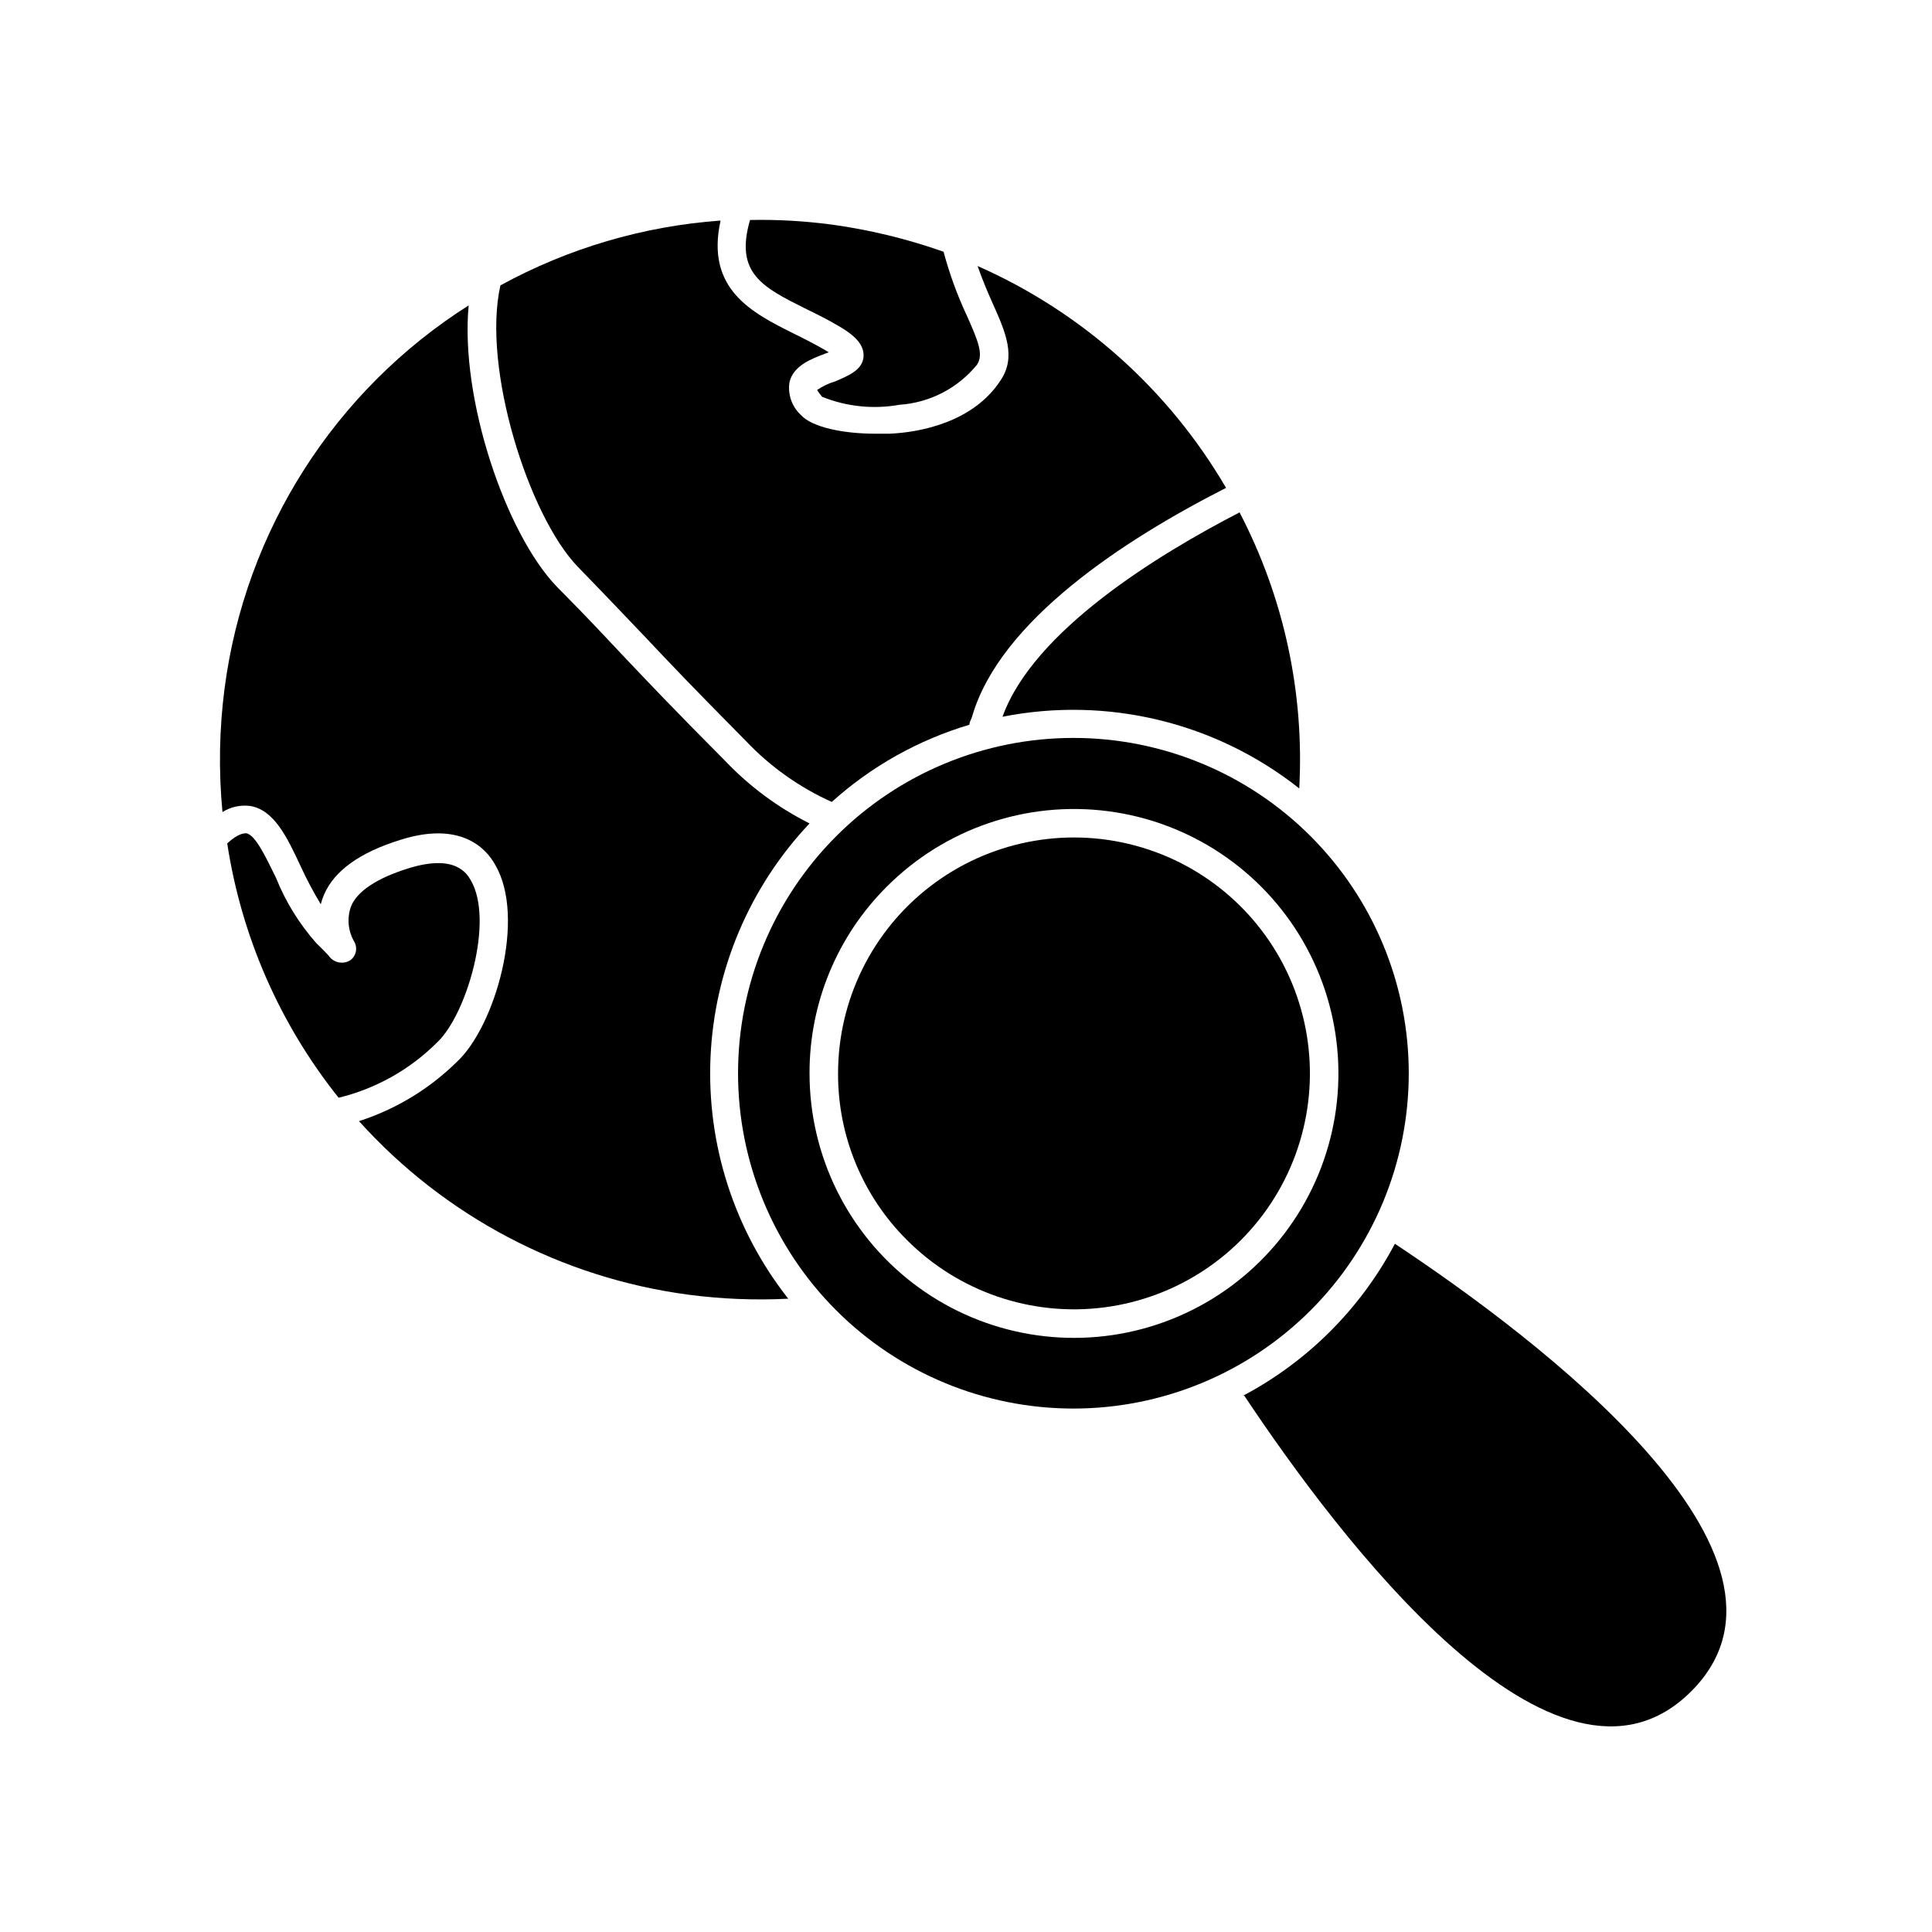 <?xml version="1.0" encoding="UTF-8"?>
<!-- Uploaded to: SVG Repo, www.svgrepo.com, Generator: SVG Repo Mixer Tools -->
<svg fill="#000000" width="800px" height="800px" version="1.1" viewBox="144 144 512 512" xmlns="http://www.w3.org/2000/svg">
 <g>
  <path d="m210.27 357.58c6.398 1.059 9.824 8.312 13.402 15.973l-0.004-0.004c1.582 3.461 3.367 6.824 5.34 10.078 0.211-0.863 0.5-1.707 0.859-2.519 2.719-6.348 9.473-11.184 20.152-14.508 15.77-5.039 22.672 1.965 25.191 6.551 8.312 14.055 0 42.824-10.078 52.195v-0.004c-7.309 7.223-16.215 12.625-25.996 15.77 22.711 25.223 53.664 41.531 87.309 45.996 8.766 1.156 17.621 1.512 26.449 1.059-14.32-18.18-21.633-40.902-20.598-64.023 1.035-23.121 10.352-45.102 26.242-61.93-8.312-4.176-15.844-9.746-22.27-16.473-14.559-14.66-20.152-20.605-26.703-27.508-4.484-4.734-9.371-10.078-17.938-18.691-13.602-14.055-25.746-49.879-23.426-74.613h0.004c-35.562 22.559-59.262 59.754-64.691 101.52-1.414 10.859-1.602 21.848-0.555 32.75 2.18-1.367 4.758-1.934 7.309-1.613z"/>
  <path d="m409.67 333.95c27.73-5.496 56.48 1.445 78.645 18.992 1.383-25.359-4.078-50.629-15.82-73.152-21.562 11.133-54.613 31.336-62.824 54.16z"/>
  <path d="m407.15 224.57c3.324 7.457 6.195 13.957 2.066 20.152-7.305 11.285-21.562 13.855-29.371 14.211h-3.981c-8.113 0-16.676-1.613-19.699-5.039-2.375-2.234-3.469-5.504-2.922-8.715 1.109-4.332 5.742-6.047 9.422-7.457l0.957-0.352-0.805-0.504c-2.769-1.613-5.644-3.074-8.414-4.434-11.082-5.543-23.477-11.738-19.445-29.977l-0.004-0.004c-20.457 1.473-40.355 7.332-58.34 17.18-4.938 21.867 7.504 61.113 20.504 74.566 8.566 8.816 13.453 14.008 17.984 18.742 6.449 6.852 12.09 12.797 26.551 27.406 6.461 6.828 14.199 12.32 22.773 16.172 10.488-9.441 22.949-16.43 36.477-20.453 0-0.805 0.555-1.512 0.754-2.316 7.406-25.191 39.902-46.551 67.258-60.457v-0.004c-15.203-26.047-38.25-46.621-65.848-58.793 1.312 3.727 2.723 7.055 4.082 10.074z"/>
  <path d="m259.94 420.15c7.656-7.254 15.113-32.145 8.816-42.875-1.008-1.762-4.133-7.055-16.625-3.125-8.262 2.57-13.551 6.098-15.113 10.078h-0.004c-1.09 3.043-0.793 6.41 0.805 9.219 1.035 1.684 0.598 3.879-1.004 5.039-1.941 1.195-4.484 0.637-5.746-1.262-0.605-0.656-1.664-1.762-3.273-3.324-4.527-5.121-8.141-10.984-10.68-17.332-2.519-5.039-5.34-11.336-7.859-11.738-0.605 0-2.117 0-5.039 2.672 3.762 24.668 13.941 47.914 29.523 67.41 9.926-2.414 18.992-7.523 26.199-14.762z"/>
  <path d="m357.73 225.93c2.922 1.41 5.945 2.922 8.969 4.734 3.023 1.812 6.449 4.332 6.144 7.91-0.301 3.578-4.18 5.039-7.508 6.5-1.703 0.5-3.32 1.266-4.785 2.266 0 0 0.352 0.656 1.309 1.812 6.5 2.621 13.609 3.356 20.504 2.117 8.031-0.535 15.48-4.383 20.559-10.629 1.762-2.719 0.352-6.144-2.719-13.047l-0.004-0.004c-2.539-5.434-4.598-11.082-6.144-16.875-9.641-3.406-19.598-5.82-29.727-7.207-7.144-0.949-14.355-1.355-21.562-1.207-4.082 14.105 3.223 17.785 14.965 23.629z"/>
  <path d="m473.61 513.66c25.191 37.887 82.828 114.36 118.6 78.543 35.77-35.816-40.66-93.453-78.547-118.59-9.082 17.18-23.125 31.223-40.305 40.305z"/>
  <path d="m491.29 491.29c16.672-16.664 26.043-39.27 26.047-62.844 0.004-23.574-9.355-46.18-26.023-62.852s-39.277-26.035-62.848-26.035c-23.574 0-46.18 9.363-62.848 26.035-16.668 16.672-26.031 39.277-26.027 62.852 0.008 23.574 9.375 46.18 26.051 62.844 16.672 16.645 39.266 25.992 62.824 25.992s46.152-9.348 62.824-25.992zm-112.3-112.3c15.391-15.43 37.082-22.828 58.691-20.008 21.609 2.82 40.68 15.531 51.594 34.395 10.914 18.867 12.43 41.734 4.106 61.871-8.328 20.141-25.551 35.262-46.598 40.91-21.051 5.648-43.527 1.184-60.82-12.078-17.293-13.266-27.43-33.82-27.426-55.613-0.055-18.559 7.309-36.371 20.453-49.477z"/>
  <path d="m384.33 472.6c13.727 13.773 33.078 20.375 52.359 17.863 19.281-2.512 36.297-13.848 46.039-30.676 9.742-16.828 11.098-37.23 3.672-55.203-7.426-17.969-22.789-31.461-41.57-36.504-18.777-5.043-38.832-1.062-54.262 10.77-15.43 11.836-24.477 30.172-24.473 49.617-0.062 16.555 6.504 32.449 18.234 44.133z"/>
 </g>
</svg>